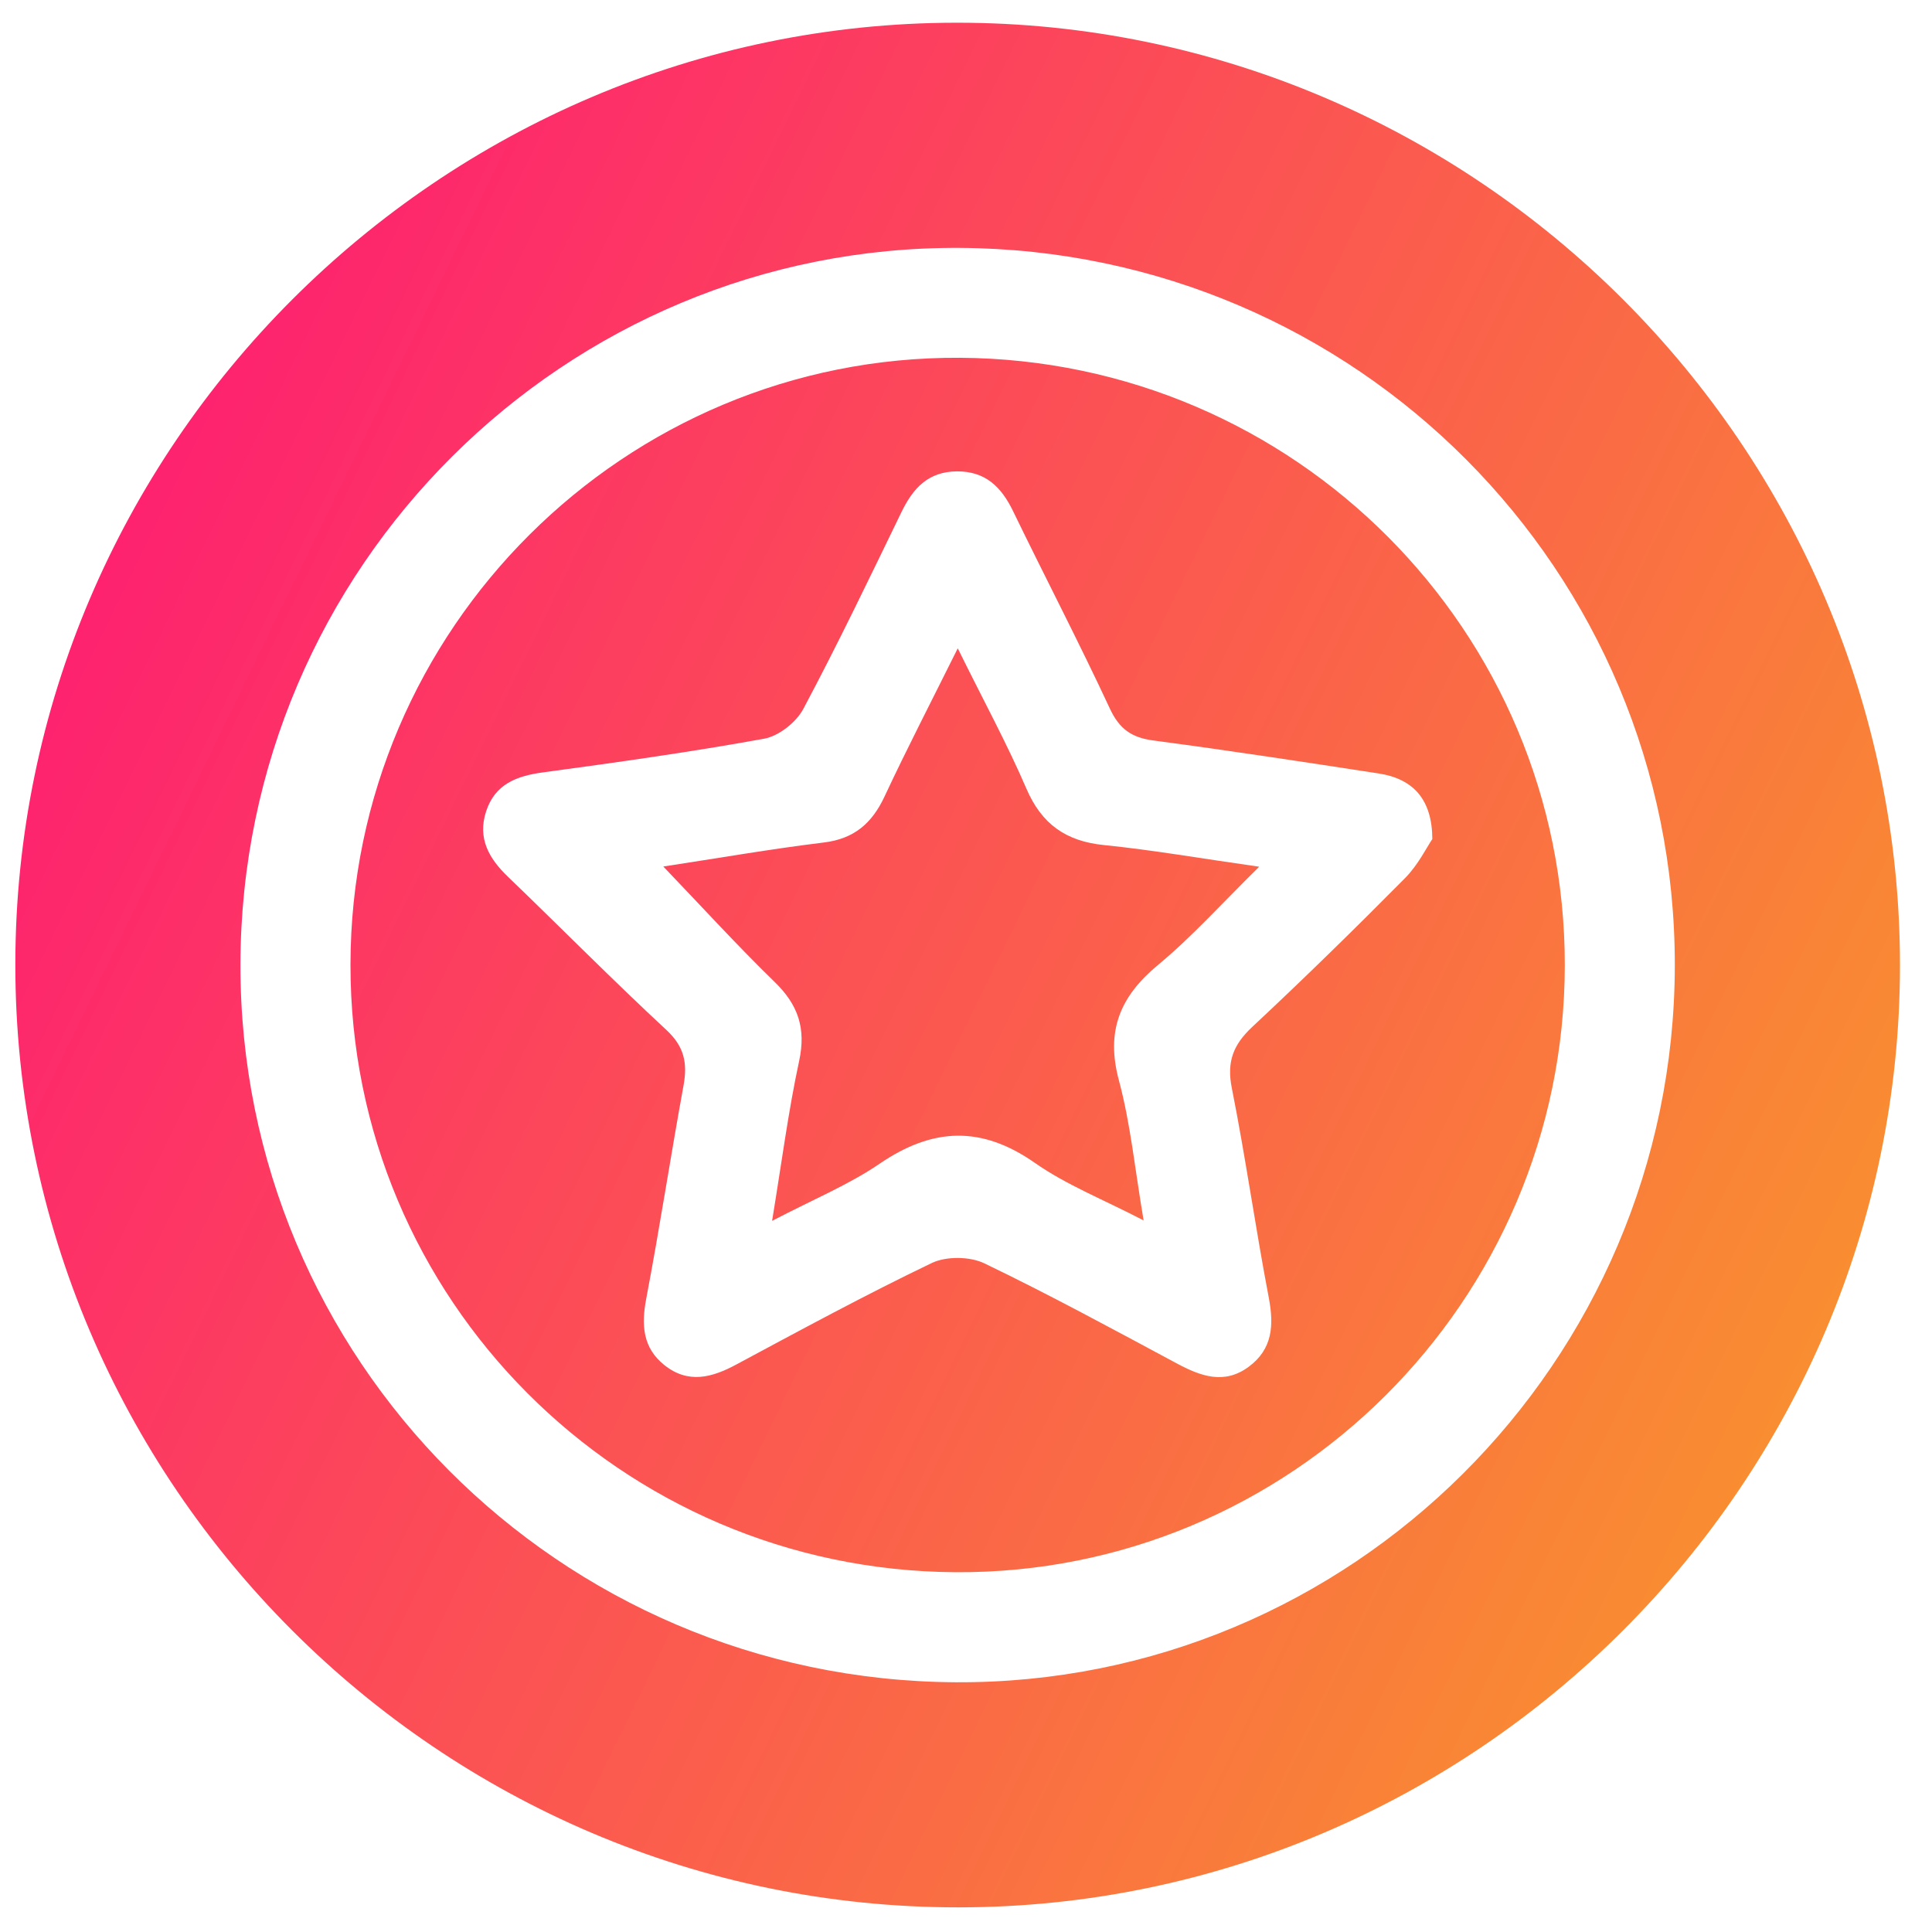 <svg width="49" height="49" viewBox="0 0 49 49" fill="none" xmlns="http://www.w3.org/2000/svg">
<path d="M24.315 48.375C11.152 48.384 0.383 37.618 0.389 24.456C0.394 11.339 11.146 0.584 24.261 0.576C37.428 0.569 48.193 11.33 48.188 24.493C48.18 37.61 37.43 48.366 24.315 48.375ZM42.477 24.493C42.493 14.477 34.402 6.349 24.352 6.287C14.322 6.225 6.116 14.393 6.098 24.458C6.081 34.472 14.174 42.602 24.224 42.666C34.253 42.728 42.46 34.556 42.477 24.493Z" fill="url(#paint0_linear_112_332)"/>
<path d="M39.687 24.482C39.68 32.999 32.724 39.927 24.233 39.875C15.735 39.823 8.879 32.939 8.889 24.465C8.896 15.948 15.849 9.026 24.343 9.074C32.841 9.125 39.695 16.006 39.687 24.482ZM36.327 21.28C36.323 20.27 35.838 19.751 34.966 19.617C33.064 19.324 31.159 19.033 29.251 18.78C28.702 18.708 28.391 18.491 28.15 17.974C27.364 16.286 26.503 14.634 25.691 12.958C25.394 12.347 24.991 11.951 24.27 11.955C23.544 11.959 23.158 12.381 22.865 12.984C22.052 14.66 21.248 16.34 20.372 17.983C20.191 18.323 19.749 18.669 19.377 18.736C17.514 19.074 15.638 19.337 13.761 19.591C13.093 19.682 12.553 19.893 12.329 20.578C12.107 21.258 12.397 21.771 12.882 22.236C14.226 23.528 15.537 24.857 16.904 26.125C17.355 26.545 17.439 26.961 17.337 27.525C17.008 29.327 16.732 31.138 16.39 32.937C16.263 33.604 16.3 34.184 16.851 34.623C17.451 35.101 18.053 34.943 18.673 34.608C20.314 33.727 21.953 32.839 23.63 32.034C23.998 31.857 24.599 31.864 24.969 32.043C26.619 32.837 28.228 33.712 29.843 34.578C30.452 34.905 31.049 35.124 31.671 34.664C32.276 34.216 32.313 33.613 32.179 32.911C31.841 31.143 31.592 29.357 31.241 27.592C31.109 26.926 31.279 26.495 31.76 26.045C33.078 24.814 34.367 23.552 35.634 22.272C35.967 21.936 36.185 21.489 36.327 21.28Z" fill="url(#paint1_linear_112_332)"/>
<path d="M24.291 16.443C24.944 17.769 25.54 18.859 26.029 19.996C26.417 20.901 27.032 21.336 28 21.433C29.229 21.557 30.448 21.771 31.936 21.982C30.988 22.914 30.235 23.756 29.375 24.469C28.404 25.272 28.041 26.149 28.379 27.404C28.674 28.502 28.783 29.65 29.005 30.953C27.978 30.419 27.045 30.053 26.246 29.493C24.888 28.543 23.651 28.599 22.31 29.514C21.526 30.049 20.626 30.419 19.582 30.964C19.825 29.487 19.993 28.186 20.268 26.909C20.447 26.082 20.243 25.483 19.648 24.906C18.7 23.985 17.809 23.005 16.823 21.977C18.212 21.766 19.549 21.532 20.893 21.368C21.662 21.275 22.116 20.881 22.433 20.203C22.993 19.006 23.602 17.828 24.291 16.443Z" fill="url(#paint2_linear_112_332)"/>
<defs>
<linearGradient id="paint0_linear_112_332" x1="0.389" y1="10.923" x2="51.238" y2="35.705" gradientUnits="userSpaceOnUse">
<stop stop-color="#FE1A74"/>
<stop offset="1" stop-color="#F8992A"/>
</linearGradient>
<linearGradient id="paint1_linear_112_332" x1="0.389" y1="10.923" x2="51.238" y2="35.705" gradientUnits="userSpaceOnUse">
<stop stop-color="#FE1A74"/>
<stop offset="1" stop-color="#F8992A"/>
</linearGradient>
<linearGradient id="paint2_linear_112_332" x1="0.389" y1="10.923" x2="51.238" y2="35.705" gradientUnits="userSpaceOnUse">
<stop stop-color="#FE1A74"/>
<stop offset="1" stop-color="#F8992A"/>
</linearGradient>
</defs>
</svg>
